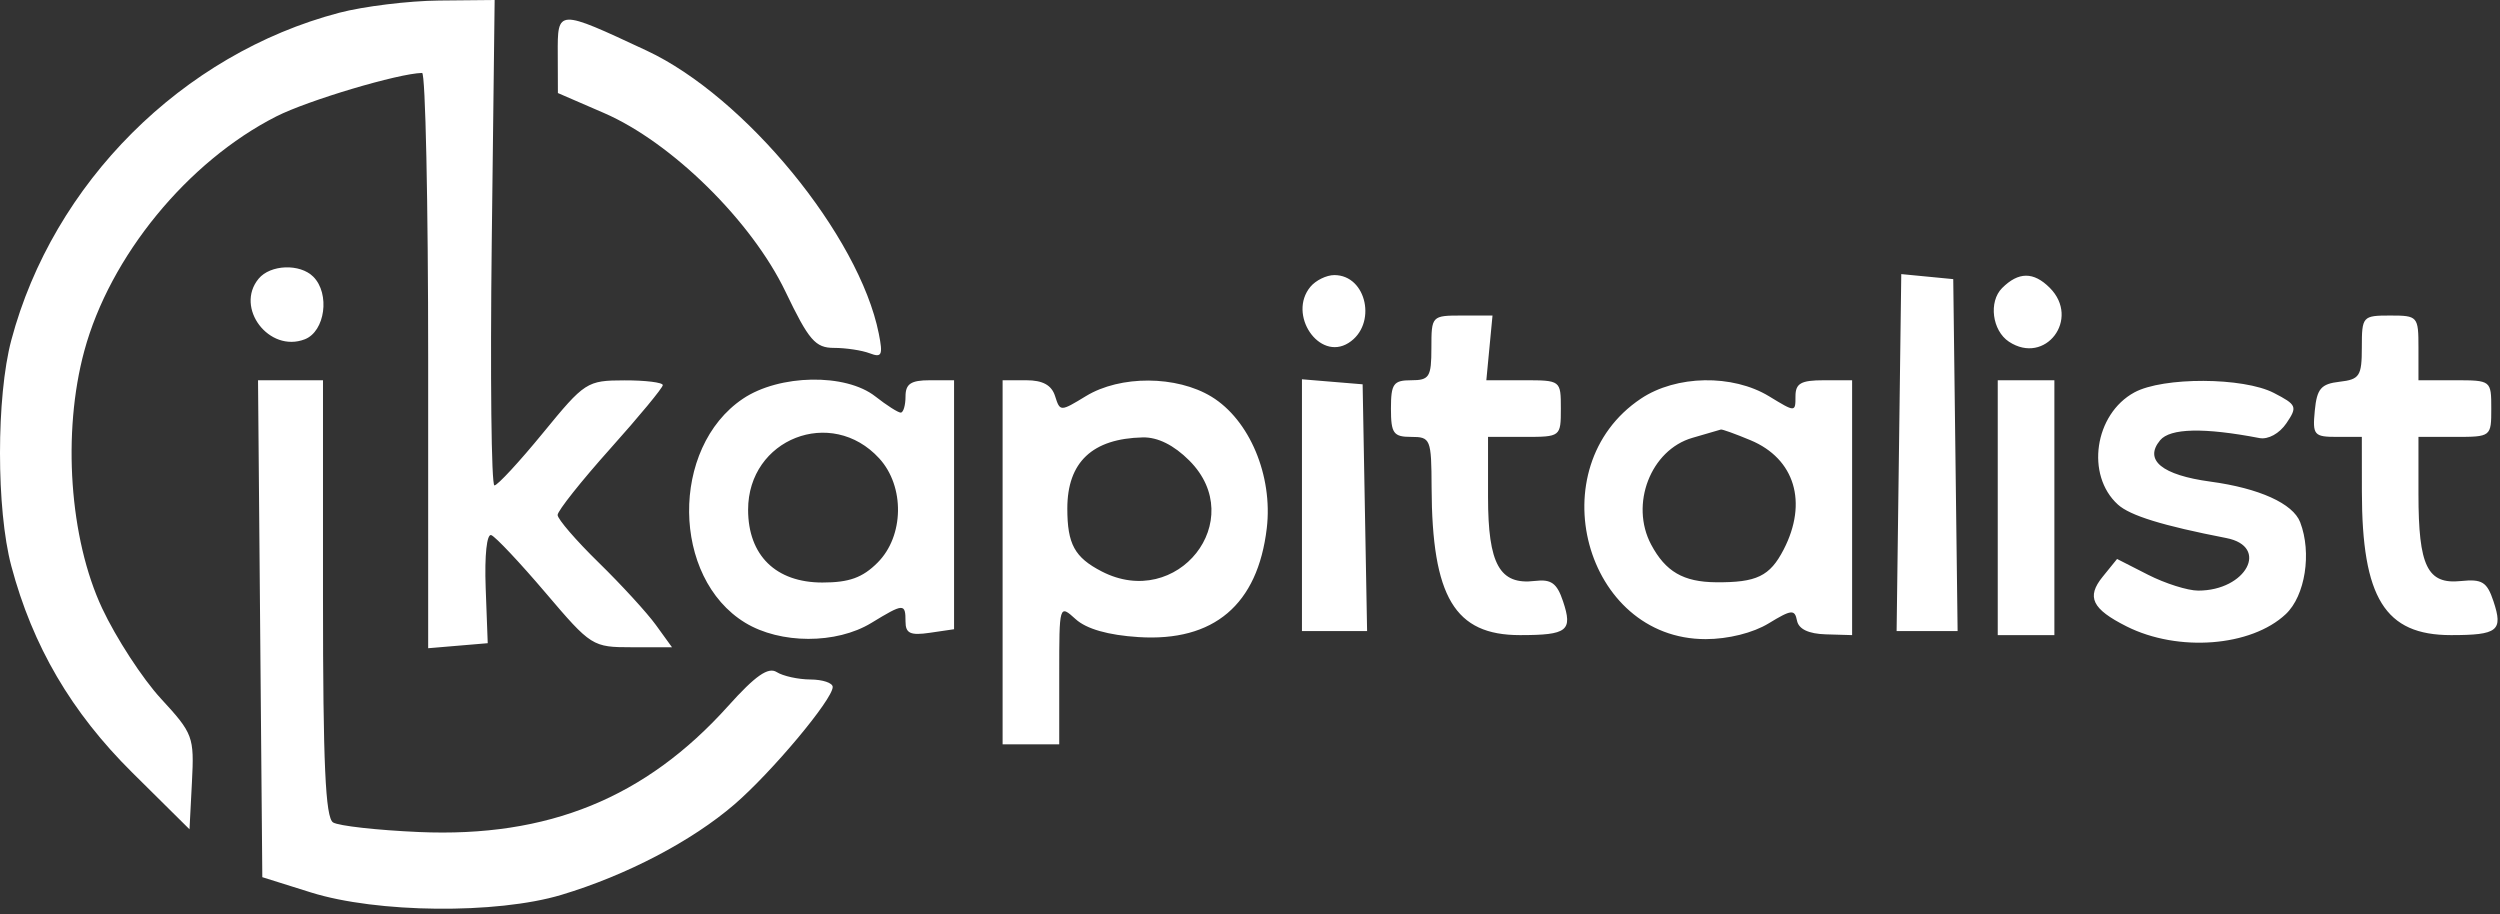 <?xml version="1.0" encoding="UTF-8"?> <svg xmlns="http://www.w3.org/2000/svg" width="309" height="113" viewBox="0 0 309 113" fill="none"><rect x="0" y="0" width="309" height="113" fill="#333333" stroke="none"/> <path fill-rule="evenodd" clip-rule="evenodd" d="M41.922 1.579C22.527 6.682 6.566 22.621 1.397 42.045C-0.466 49.045 -0.466 62.955 1.397 69.955C4.03 79.851 8.825 88.038 16.357 95.5L23.422 102.5L23.724 96.669C24.015 91.053 23.873 90.671 19.889 86.348C17.613 83.879 14.344 78.853 12.623 75.18C8.589 66.566 7.683 53.482 10.418 43.378C13.582 31.687 23.183 19.961 34.153 14.389C38.048 12.41 49.237 9.073 52.172 9.015C52.584 9.007 52.922 25.002 52.922 44.56V80.121L56.602 79.81L60.283 79.5L60.029 72.642C59.882 68.625 60.169 65.933 60.724 66.142C61.246 66.339 64.257 69.537 67.415 73.25C73.072 79.901 73.228 80 78.106 80H83.058L81.069 77.25C79.975 75.737 76.794 72.267 74.001 69.538C71.207 66.808 68.921 64.159 68.921 63.651C68.921 63.142 71.847 59.458 75.421 55.463C78.996 51.469 81.921 47.931 81.921 47.6C81.921 47.27 79.784 47.006 77.171 47.013C72.544 47.026 72.284 47.194 67.112 53.513C64.191 57.081 61.49 60 61.111 60C60.731 60 60.583 46.5 60.779 30L61.138 0L54.279 0.066C50.508 0.102 44.947 0.783 41.922 1.579ZM68.939 6.683L68.956 11.5L74.65 13.967C83.011 17.589 92.889 27.308 97.078 36.032C99.98 42.079 100.775 43 103.09 43C104.558 43 106.541 43.301 107.498 43.668C108.992 44.241 109.151 43.895 108.616 41.219C106.197 29.126 92.091 11.937 79.921 6.254C68.852 1.085 68.918 1.082 68.939 6.683ZM31.968 34.445C28.989 38.033 33.263 43.647 37.672 41.937C40.185 40.962 40.819 36.297 38.721 34.2C37.08 32.558 33.423 32.69 31.968 34.445ZM161.967 35.445C159.122 38.872 163.045 44.666 166.671 42.393C170.239 40.156 168.956 34 164.921 34C163.956 34 162.626 34.65 161.967 35.445ZM234.709 55.94L234.421 78.002L238.191 78.001L241.96 78L241.691 56.25L241.421 34.5L238.209 34.189L234.997 33.879L234.709 55.94ZM247.458 35.605C245.772 37.292 246.23 40.866 248.307 42.235C252.802 45.196 257.184 39.406 253.35 35.571C251.346 33.567 249.486 33.578 247.458 35.605ZM176.921 43C176.921 46.6 176.671 47 174.421 47C172.231 47 171.921 47.433 171.921 50.5C171.921 53.567 172.231 54 174.421 54C176.818 54 176.922 54.256 176.945 60.25C176.997 73.805 179.806 78.5 187.865 78.5C193.741 78.5 194.413 77.971 193.188 74.312C192.439 72.075 191.728 71.562 189.71 71.805C185.359 72.328 183.921 69.752 183.921 61.429V54H188.421C192.897 54 192.921 53.981 192.921 50.5C192.921 47.007 192.912 47 188.316 47H183.711L184.092 43L184.474 39H180.697C176.958 39 176.921 39.039 176.921 43ZM291.922 42.934C291.922 46.481 291.652 46.898 289.172 47.184C286.881 47.447 286.37 48.042 286.109 50.75C285.817 53.778 286.005 54 288.859 54H291.922L291.928 60.75C291.938 73.92 294.781 78.5 302.944 78.5C308.738 78.5 309.409 77.964 308.191 74.312C307.394 71.922 306.789 71.548 304.159 71.818C300.021 72.243 298.922 69.987 298.922 61.066V54H303.422C307.898 54 307.922 53.981 307.922 50.5C307.922 47.019 307.898 47 303.422 47H298.922V43C298.922 39.095 298.839 39 295.422 39C292.015 39 291.922 39.105 291.922 42.934ZM32.157 77.709L32.422 108.419L38.422 110.303C46.572 112.862 61.359 113.009 69.37 110.61C77.403 108.204 85.513 103.964 90.79 99.411C95.409 95.425 102.922 86.446 102.922 84.91C102.922 84.41 101.685 83.993 100.172 83.985C98.659 83.976 96.781 83.564 95.999 83.069C94.951 82.406 93.365 83.515 89.999 87.264C79.793 98.628 67.74 103.537 51.764 102.838C46.626 102.613 41.859 102.08 41.172 101.655C40.221 101.068 39.922 94.415 39.922 73.941V47H35.907H31.892L32.157 77.709ZM91.82 49.287C82.829 55.339 82.995 71.416 92.103 76.97C96.448 79.619 103.375 79.631 107.696 76.996C111.707 74.551 111.922 74.542 111.922 76.827C111.922 78.288 112.523 78.565 114.922 78.213L117.922 77.773V62.387V47H114.922C112.589 47 111.922 47.444 111.922 49C111.922 50.1 111.655 51 111.33 51C111.004 51 109.592 50.1 108.194 49C104.522 46.111 96.323 46.255 91.82 49.287ZM123.922 69.5V92H127.422H130.921V83.345C130.921 74.7 130.923 74.692 132.958 76.534C134.293 77.741 136.967 78.504 140.708 78.744C150.031 79.342 155.453 74.744 156.573 65.291C157.342 58.801 154.44 51.896 149.739 49.03C145.429 46.403 138.467 46.37 134.224 48.957C131.053 50.89 131.021 50.89 130.406 48.953C129.977 47.601 128.885 47 126.854 47H123.922V69.5ZM160.921 62.44V78H164.947H168.973L168.697 62.75L168.421 47.5L164.671 47.19L160.921 46.879V62.44ZM202.819 49.27C190.129 57.747 195.851 79.008 210.819 78.996C213.61 78.994 216.675 78.228 218.608 77.049C221.429 75.329 221.831 75.29 222.108 76.708C222.313 77.758 223.54 78.342 225.671 78.405L228.921 78.5V62.75V47H225.421C222.596 47 221.921 47.383 221.921 48.985C221.921 50.965 221.912 50.965 218.671 48.989C214.147 46.231 207.184 46.354 202.819 49.27ZM246.921 62.75V78.5H250.421H253.921V62.75V47H250.421H246.921V62.75ZM263.81 48.5C258.872 51.184 257.763 58.736 261.775 62.367C263.283 63.732 267.298 64.971 275.172 66.503C280.55 67.549 277.636 73 271.699 73C270.404 73 267.618 72.12 265.508 71.044L261.671 69.088L259.883 71.294C257.856 73.795 258.573 75.276 262.849 77.425C269.215 80.624 278.239 79.929 282.518 75.909C284.924 73.649 285.757 68.34 284.301 64.545C283.414 62.235 279.239 60.345 273.221 59.53C267.212 58.717 264.958 56.866 266.991 54.416C268.233 52.92 272.419 52.827 279.27 54.145C280.342 54.351 281.74 53.582 282.598 52.316C283.986 50.268 283.889 50.035 281.049 48.566C277.271 46.613 267.352 46.574 263.81 48.5ZM108.672 56.655C111.849 60.124 111.751 66.261 108.466 69.545C106.609 71.403 104.949 72 101.642 72C95.891 72 92.466 68.642 92.466 63C92.466 54.233 102.762 50.202 108.672 56.655ZM216.373 54.415C221.839 56.699 223.472 62.101 220.458 67.928C218.753 71.225 217.124 72.012 212.089 71.968C208.065 71.933 205.862 70.653 204.084 67.316C201.429 62.33 204.026 55.605 209.184 54.116C210.964 53.601 212.548 53.14 212.703 53.09C212.858 53.041 214.51 53.637 216.373 54.415ZM146.998 56.923C154.371 64.296 145.535 75.472 136.164 70.625C132.821 68.897 131.921 67.248 131.921 62.852C131.921 57.12 135.016 54.203 141.248 54.063C143.097 54.022 145.086 55.012 146.998 56.923Z" fill="white"></path> </svg> 